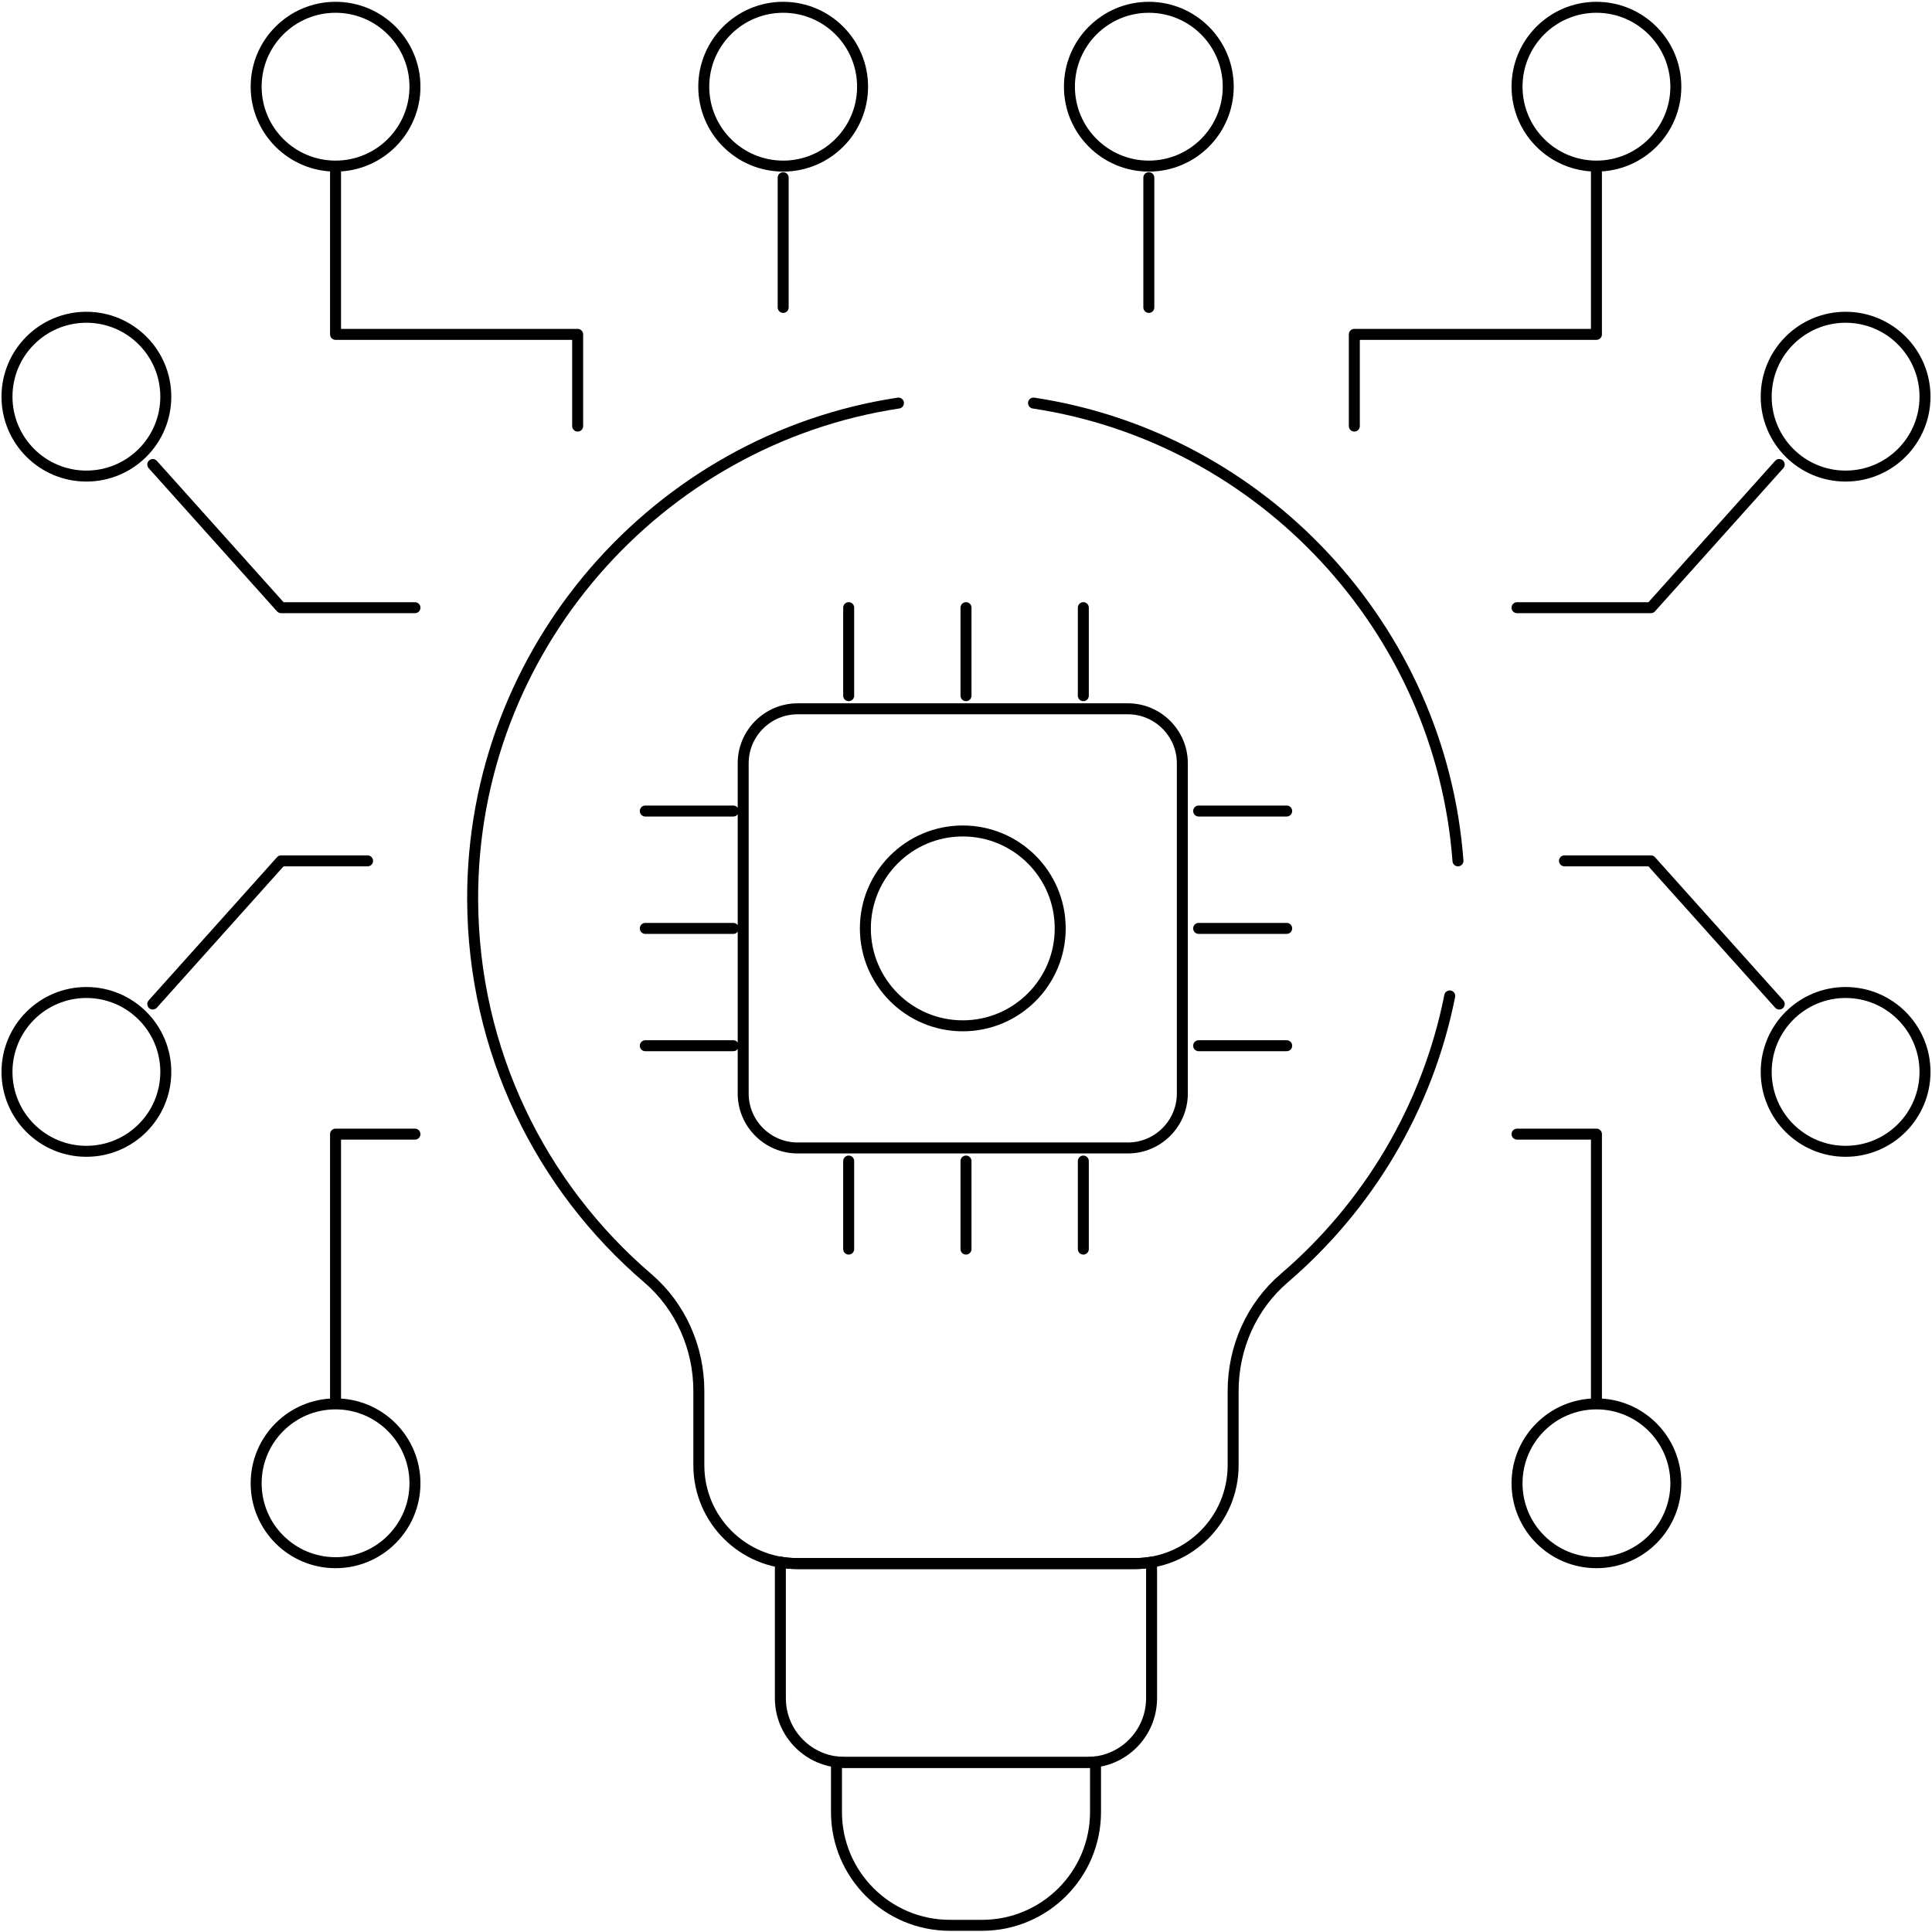 <?xml version="1.0" encoding="UTF-8"?>
<svg xmlns="http://www.w3.org/2000/svg" width="176" height="176" viewBox="0 0 176 176" fill="none">
  <path d="M103.377 142.437C102.464 142.437 73.531 142.437 72.618 142.437C72.097 142.437 71.587 142.39 71.09 142.305V154.704C71.09 157.933 73.708 160.551 76.937 160.551H99.058C102.287 160.551 104.905 157.933 104.905 154.704V142.305C104.408 142.39 103.898 142.437 103.377 142.437Z" stroke="black" stroke-miterlimit="10" stroke-linecap="round" stroke-linejoin="round"></path>
  <path d="M99.06 160.552H76.94C76.689 160.552 76.443 160.531 76.2 160.5V165.058C76.2 170.765 80.826 175.391 86.533 175.391H89.467C95.174 175.391 99.8 170.765 99.8 165.058V160.5C99.557 160.531 99.311 160.552 99.06 160.552Z" stroke="black" stroke-miterlimit="10" stroke-linecap="round" stroke-linejoin="round"></path>
  <path d="M102.752 64.57H72.658C69.932 64.57 67.702 66.8 67.702 69.526V99.62C67.702 102.346 69.932 104.576 72.658 104.576H102.752C105.478 104.576 107.708 102.346 107.708 99.62V69.526C107.707 66.8 105.477 64.57 102.752 64.57Z" stroke="black" stroke-miterlimit="10" stroke-linecap="round" stroke-linejoin="round"></path>
  <path d="M87.708 93.449C92.609 93.449 96.583 89.475 96.583 84.574C96.583 79.673 92.609 75.699 87.708 75.699C82.806 75.699 78.833 79.673 78.833 84.574C78.833 89.475 82.806 93.449 87.708 93.449Z" stroke="black" stroke-miterlimit="10" stroke-linecap="round" stroke-linejoin="round"></path>
  <path d="M77.312 63.375V55.355" stroke="black" stroke-miterlimit="10" stroke-linecap="round" stroke-linejoin="round"></path>
  <path d="M88 63.375V55.355" stroke="black" stroke-miterlimit="10" stroke-linecap="round" stroke-linejoin="round"></path>
  <path d="M98.688 63.375V55.355" stroke="black" stroke-miterlimit="10" stroke-linecap="round" stroke-linejoin="round"></path>
  <path d="M77.312 113.788V105.77" stroke="black" stroke-miterlimit="10" stroke-linecap="round" stroke-linejoin="round"></path>
  <path d="M88 113.788V105.77" stroke="black" stroke-miterlimit="10" stroke-linecap="round" stroke-linejoin="round"></path>
  <path d="M98.688 113.788V105.77" stroke="black" stroke-miterlimit="10" stroke-linecap="round" stroke-linejoin="round"></path>
  <path d="M66.804 95.262H58.785" stroke="black" stroke-miterlimit="10" stroke-linecap="round" stroke-linejoin="round"></path>
  <path d="M66.804 84.574H58.785" stroke="black" stroke-miterlimit="10" stroke-linecap="round" stroke-linejoin="round"></path>
  <path d="M66.804 73.883H58.785" stroke="black" stroke-miterlimit="10" stroke-linecap="round" stroke-linejoin="round"></path>
  <path d="M117.213 95.262H109.194" stroke="black" stroke-miterlimit="10" stroke-linecap="round" stroke-linejoin="round"></path>
  <path d="M117.213 84.574H109.194" stroke="black" stroke-miterlimit="10" stroke-linecap="round" stroke-linejoin="round"></path>
  <path d="M117.213 73.883H109.194" stroke="black" stroke-miterlimit="10" stroke-linecap="round" stroke-linejoin="round"></path>
  <path d="M138.198 55.359H150.393L162.084 42.316" stroke="black" stroke-miterlimit="10" stroke-linecap="round" stroke-linejoin="round"></path>
  <path d="M168.13 43.369C172.125 43.369 175.363 40.131 175.363 36.136C175.363 32.141 172.125 28.902 168.13 28.902C164.135 28.902 160.896 32.141 160.896 36.136C160.896 40.131 164.135 43.369 168.13 43.369Z" stroke="black" stroke-miterlimit="10" stroke-linecap="round" stroke-linejoin="round"></path>
  <path d="M145.432 15.131C149.427 15.131 152.665 11.892 152.665 7.897C152.665 3.903 149.427 0.664 145.432 0.664C141.437 0.664 138.198 3.903 138.198 7.897C138.198 11.892 141.437 15.131 145.432 15.131Z" stroke="black" stroke-miterlimit="10" stroke-linecap="round" stroke-linejoin="round"></path>
  <path d="M145.431 15.48V30.461H123.376V38.815" stroke="black" stroke-miterlimit="10" stroke-linecap="round" stroke-linejoin="round"></path>
  <path d="M37.803 55.359H25.608L13.917 42.316" stroke="black" stroke-miterlimit="10" stroke-linecap="round" stroke-linejoin="round"></path>
  <path d="M7.87 43.369C11.865 43.369 15.104 40.131 15.104 36.136C15.104 32.141 11.865 28.902 7.87 28.902C3.875 28.902 0.637 32.141 0.637 36.136C0.637 40.131 3.875 43.369 7.87 43.369Z" stroke="black" stroke-miterlimit="10" stroke-linecap="round" stroke-linejoin="round"></path>
  <path d="M30.568 15.131C34.563 15.131 37.802 11.892 37.802 7.897C37.802 3.903 34.563 0.664 30.568 0.664C26.573 0.664 23.335 3.903 23.335 7.897C23.335 11.892 26.573 15.131 30.568 15.131Z" stroke="black" stroke-miterlimit="10" stroke-linecap="round" stroke-linejoin="round"></path>
  <path d="M30.567 15.48V30.461H52.623V38.815" stroke="black" stroke-miterlimit="10" stroke-linecap="round" stroke-linejoin="round"></path>
  <path d="M71.345 15.131C75.34 15.131 78.578 11.892 78.578 7.897C78.578 3.903 75.34 0.664 71.345 0.664C67.35 0.664 64.111 3.903 64.111 7.897C64.111 11.892 67.35 15.131 71.345 15.131Z" stroke="black" stroke-miterlimit="10" stroke-linecap="round" stroke-linejoin="round"></path>
  <path d="M71.345 28.005V16.184" stroke="black" stroke-miterlimit="10" stroke-linecap="round" stroke-linejoin="round"></path>
  <path d="M104.655 15.131C108.65 15.131 111.889 11.892 111.889 7.897C111.889 3.903 108.65 0.664 104.655 0.664C100.66 0.664 97.422 3.903 97.422 7.897C97.422 11.892 100.66 15.131 104.655 15.131Z" stroke="black" stroke-miterlimit="10" stroke-linecap="round" stroke-linejoin="round"></path>
  <path d="M104.655 28.005V16.184" stroke="black" stroke-miterlimit="10" stroke-linecap="round" stroke-linejoin="round"></path>
  <path d="M33.483 78.422H25.608L13.917 91.465" stroke="black" stroke-miterlimit="10" stroke-linecap="round" stroke-linejoin="round"></path>
  <path d="M7.87 104.881C11.865 104.881 15.104 101.642 15.104 97.647C15.104 93.653 11.865 90.414 7.87 90.414C3.875 90.414 0.637 93.653 0.637 97.647C0.637 101.642 3.875 104.881 7.87 104.881Z" stroke="black" stroke-miterlimit="10" stroke-linecap="round" stroke-linejoin="round"></path>
  <path d="M30.568 142.357C34.563 142.357 37.802 139.119 37.802 135.124C37.802 131.129 34.563 127.891 30.568 127.891C26.573 127.891 23.335 131.129 23.335 135.124C23.335 139.119 26.573 142.357 30.568 142.357Z" stroke="black" stroke-miterlimit="10" stroke-linecap="round" stroke-linejoin="round"></path>
  <path d="M30.567 127.537V103.316H37.801" stroke="black" stroke-miterlimit="10" stroke-linecap="round" stroke-linejoin="round"></path>
  <path d="M142.519 78.422H150.393L162.084 91.465" stroke="black" stroke-miterlimit="10" stroke-linecap="round" stroke-linejoin="round"></path>
  <path d="M168.13 104.881C172.125 104.881 175.363 101.642 175.363 97.647C175.363 93.653 172.125 90.414 168.13 90.414C164.135 90.414 160.896 93.653 160.896 97.647C160.896 101.642 164.135 104.881 168.13 104.881Z" stroke="black" stroke-miterlimit="10" stroke-linecap="round" stroke-linejoin="round"></path>
  <path d="M145.432 142.357C149.427 142.357 152.665 139.119 152.665 135.124C152.665 131.129 149.427 127.891 145.432 127.891C141.437 127.891 138.198 131.129 138.198 135.124C138.198 139.119 141.437 142.357 145.432 142.357Z" stroke="black" stroke-miterlimit="10" stroke-linecap="round" stroke-linejoin="round"></path>
  <path d="M145.432 127.537V103.316H138.198" stroke="black" stroke-miterlimit="10" stroke-linecap="round" stroke-linejoin="round"></path>
  <path d="M132.817 78.422C131.24 57.22 114.962 39.864 94.152 36.719" stroke="black" stroke-miterlimit="10" stroke-linecap="round" stroke-linejoin="round"></path>
  <path d="M81.847 36.719C59.897 40.037 42.986 59.167 43.057 81.942C43.1 95.745 49.277 108.102 59.005 116.434C61.996 118.996 63.663 122.778 63.663 126.716V133.481C63.663 138.428 67.673 142.438 72.62 142.438C73.533 142.438 102.466 142.438 103.379 142.438C108.325 142.438 112.335 138.429 112.335 133.481V126.716C112.335 122.778 114.003 118.996 116.994 116.434C124.603 109.916 130.039 100.936 132.067 90.727" stroke="black" stroke-miterlimit="10" stroke-linecap="round" stroke-linejoin="round"></path>
</svg>
